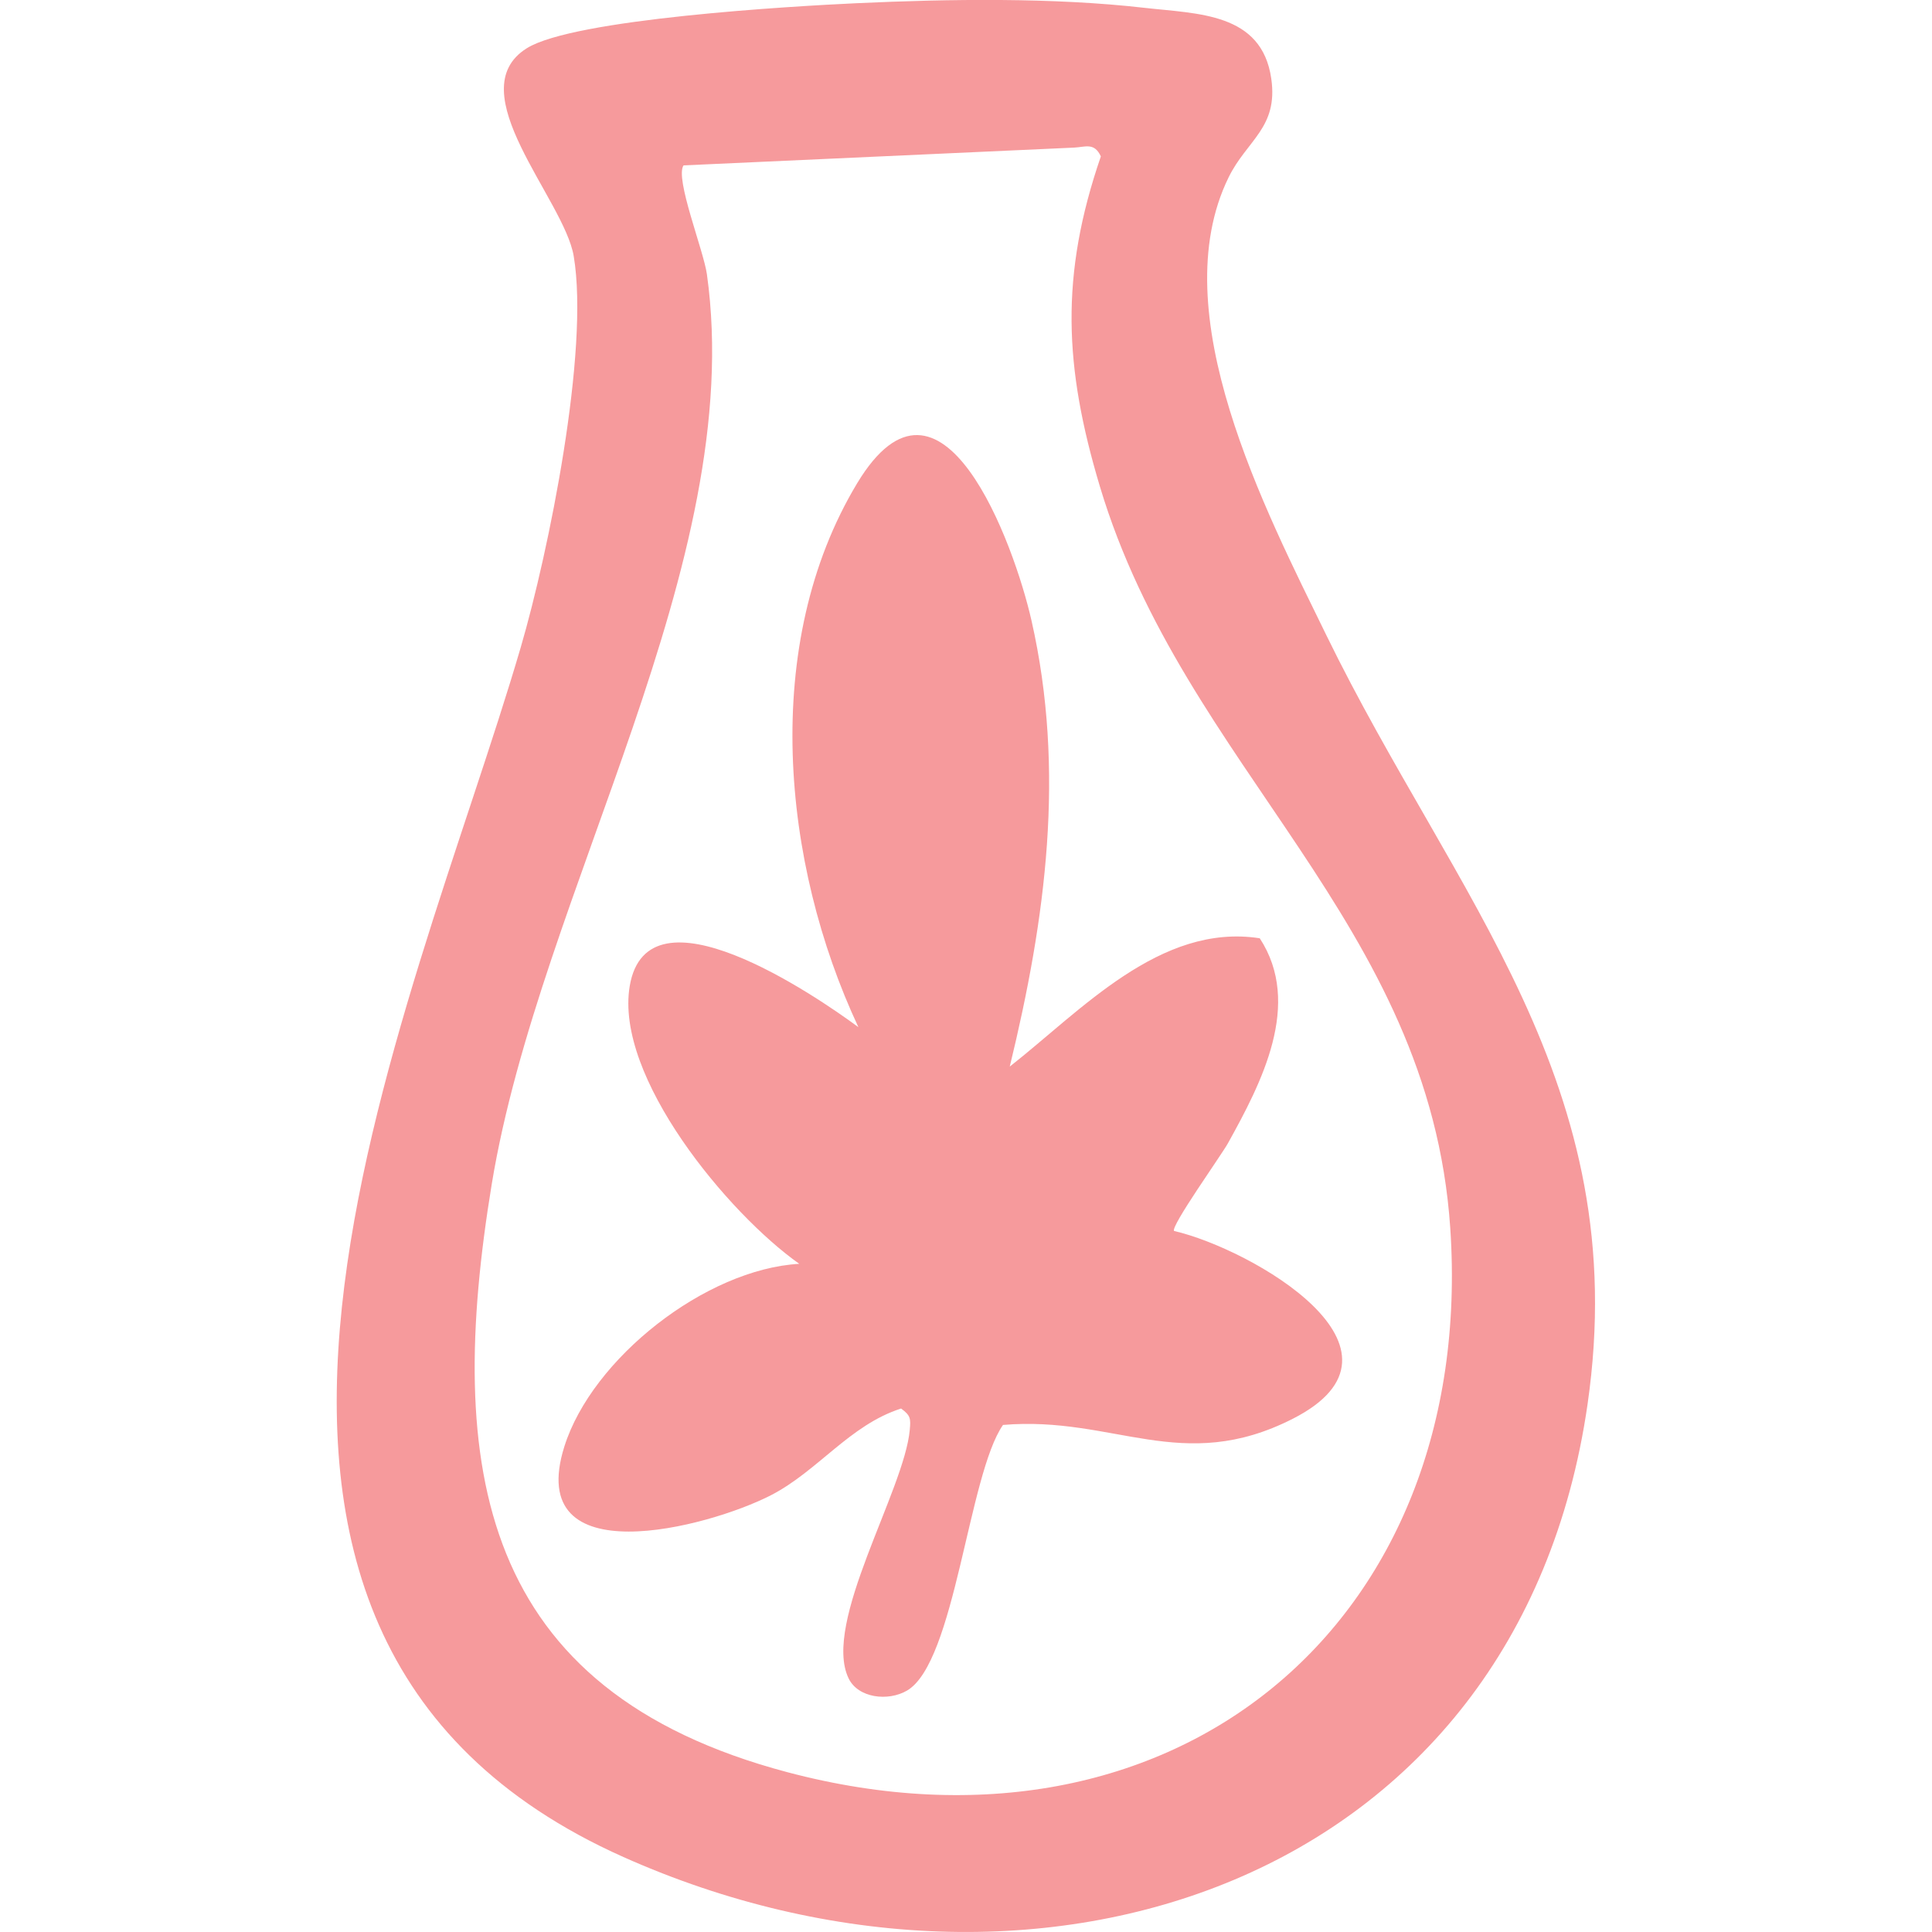 <svg viewBox="0 0 200 200" xmlns="http://www.w3.org/2000/svg" id="Layer_1"><defs><style>.cls-1{fill:#f69a9c;}</style></defs><path d="M88.71.33c9.52-.44,20.32-.6,29.76.48,5.53.63,12.14.49,13.13,7.32.74,5.11-2.53,6.37-4.42,10.24-6.86,14.02,3.82,34.46,10.11,47.36,13.29,27.25,31.86,46.43,27.05,79.66-7.18,49.66-57.08,65.92-99.8,46.85-52.3-23.35-21.88-86.77-10.63-125.24,2.89-9.88,7.13-30.71,5.48-40.49-.99-5.89-11.95-17.08-4.85-21.52C59.42,1.95,81.98.64,88.71.33ZM111.19,15.28l-40.43,1.84c-.92,1.34,2.07,8.77,2.42,11.28,4.19,29.92-17.29,63.92-22.27,94.15-4.84,29.42-1.35,52.44,30.61,60.91,39.95,10.58,71.38-15.35,68.61-56.34-2.15-31.75-27.51-47.55-36.27-76.76-3.7-12.35-4.15-21.81.1-34.17-.68-1.48-1.62-.96-2.77-.91Z" class="cls-1"></path><path d="M104.52,110.42c7.38-5.79,15.59-14.89,25.89-13.29,4.44,6.8.17,14.98-3.3,21.23-.67,1.21-5.97,8.63-5.57,9.07,8.01,1.85,26.26,12.33,12.29,19.44-11.48,5.84-18.52-.34-30,.64-3.59,5.15-4.95,24.6-9.94,27.5-1.95,1.14-5.07.78-6.05-1.28-2.74-5.73,5.78-19.44,6.34-25.72.1-1.15.1-1.47-.9-2.2-5.31,1.7-8.62,6.48-13.48,8.98-6.53,3.35-25.59,8.35-21.38-5.04,2.87-9.13,14.64-18.37,24.32-18.92-7.34-5.18-19.14-19.35-17.55-28.76,1.84-10.87,19.13.91,23.67,4.26-7.95-16.97-10.14-39.68-.13-56.3,8.72-14.47,16.27,6.34,18.05,14.21,3.53,15.56,1.48,30.85-2.25,46.17Z" class="cls-1"></path></svg>